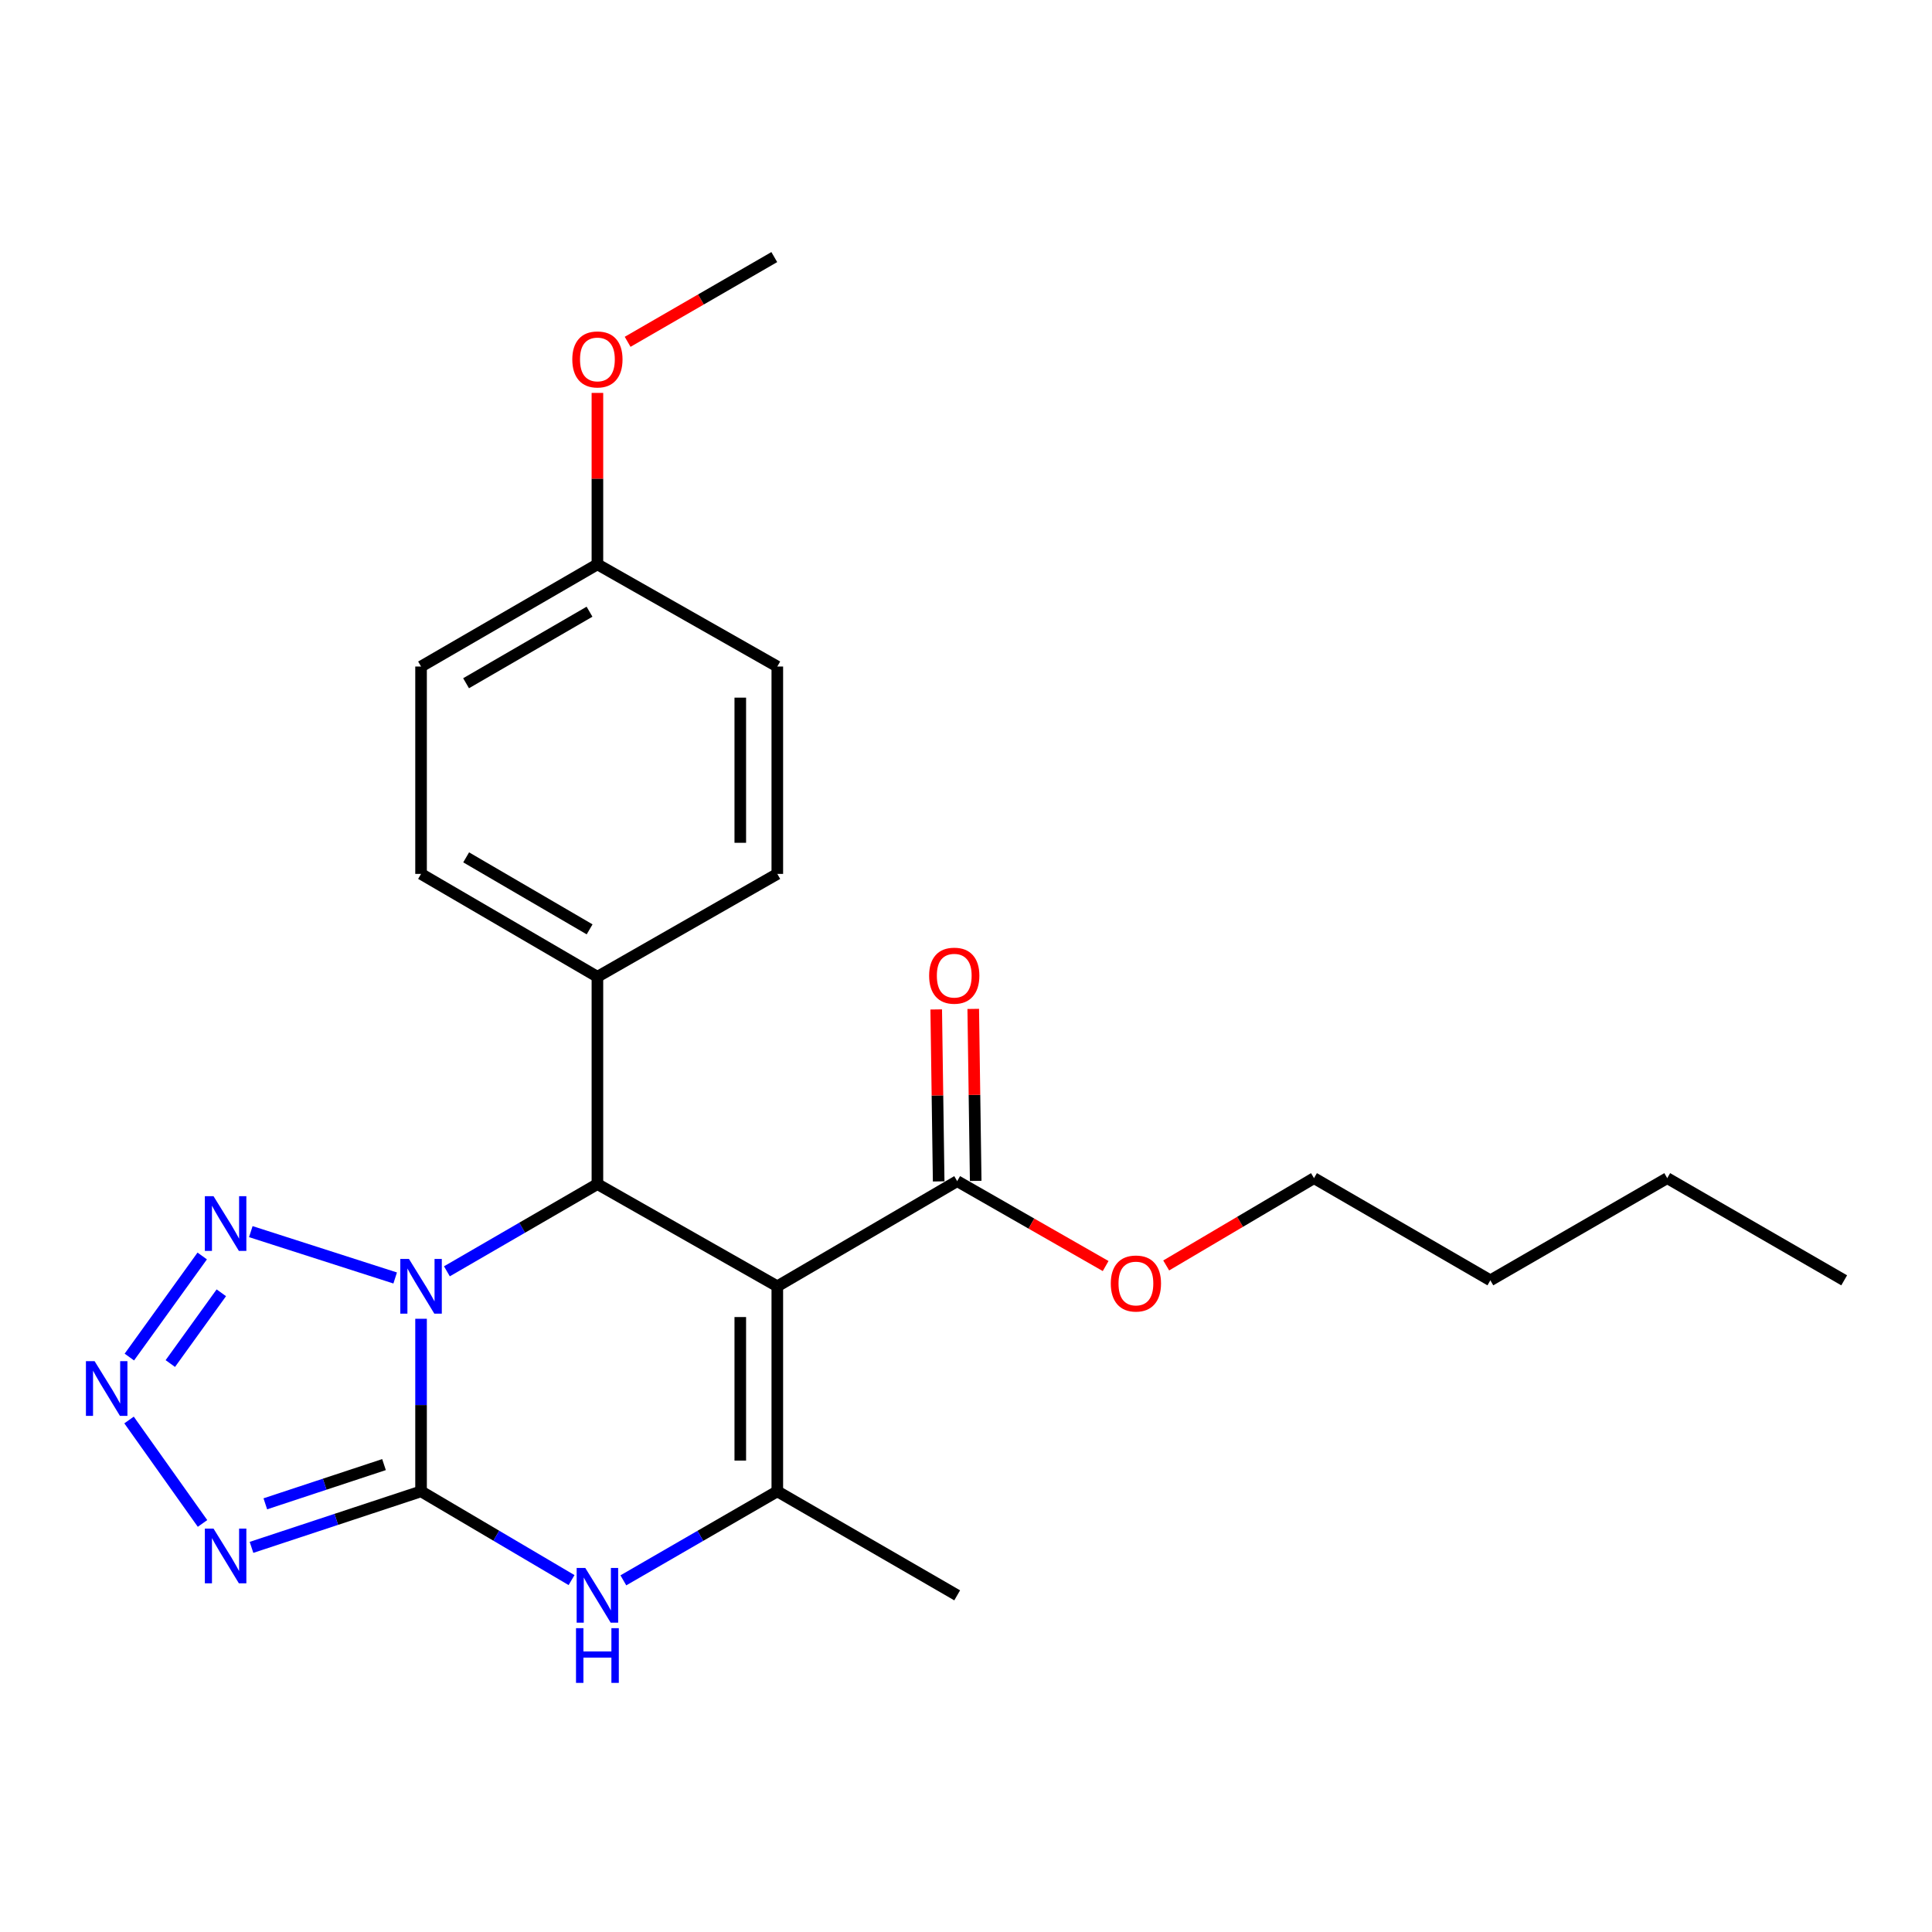 <?xml version='1.0' encoding='iso-8859-1'?>
<svg version='1.1' baseProfile='full'
              xmlns='http://www.w3.org/2000/svg'
                      xmlns:rdkit='http://www.rdkit.org/xml'
                      xmlns:xlink='http://www.w3.org/1999/xlink'
                  xml:space='preserve'
width='1000px' height='1000px' viewBox='0 0 1000 1000'>
<!-- END OF HEADER -->
<rect style='opacity:1.0;fill:#FFFFFF;stroke:none' width='1000' height='1000' x='0' y='0'> </rect>
<path class='bond-0' d='M 217.938,682.596 L 217.938,727.257' style='fill:none;fill-rule:evenodd;stroke:#0000FF;stroke-width:6px;stroke-linecap:butt;stroke-linejoin:miter;stroke-opacity:1' />
<path class='bond-0' d='M 217.938,727.257 L 217.938,771.918' style='fill:none;fill-rule:evenodd;stroke:#000000;stroke-width:6px;stroke-linecap:butt;stroke-linejoin:miter;stroke-opacity:1' />
<path class='bond-2' d='M 231.315,658.03 L 270.268,635.455' style='fill:none;fill-rule:evenodd;stroke:#0000FF;stroke-width:6px;stroke-linecap:butt;stroke-linejoin:miter;stroke-opacity:1' />
<path class='bond-2' d='M 270.268,635.455 L 309.22,612.881' style='fill:none;fill-rule:evenodd;stroke:#000000;stroke-width:6px;stroke-linecap:butt;stroke-linejoin:miter;stroke-opacity:1' />
<path class='bond-6' d='M 204.541,661.482 L 129.819,637.489' style='fill:none;fill-rule:evenodd;stroke:#0000FF;stroke-width:6px;stroke-linecap:butt;stroke-linejoin:miter;stroke-opacity:1' />
<path class='bond-3' d='M 217.938,771.918 L 174.058,786.418' style='fill:none;fill-rule:evenodd;stroke:#000000;stroke-width:6px;stroke-linecap:butt;stroke-linejoin:miter;stroke-opacity:1' />
<path class='bond-3' d='M 174.058,786.418 L 130.179,800.918' style='fill:none;fill-rule:evenodd;stroke:#0000FF;stroke-width:6px;stroke-linecap:butt;stroke-linejoin:miter;stroke-opacity:1' />
<path class='bond-3' d='M 198.761,758.072 L 168.045,768.222' style='fill:none;fill-rule:evenodd;stroke:#000000;stroke-width:6px;stroke-linecap:butt;stroke-linejoin:miter;stroke-opacity:1' />
<path class='bond-3' d='M 168.045,768.222 L 137.329,778.372' style='fill:none;fill-rule:evenodd;stroke:#0000FF;stroke-width:6px;stroke-linecap:butt;stroke-linejoin:miter;stroke-opacity:1' />
<path class='bond-5' d='M 217.938,771.918 L 256.884,794.884' style='fill:none;fill-rule:evenodd;stroke:#000000;stroke-width:6px;stroke-linecap:butt;stroke-linejoin:miter;stroke-opacity:1' />
<path class='bond-5' d='M 256.884,794.884 L 295.831,817.851' style='fill:none;fill-rule:evenodd;stroke:#0000FF;stroke-width:6px;stroke-linecap:butt;stroke-linejoin:miter;stroke-opacity:1' />
<path class='bond-1' d='M 402.334,665.783 L 309.22,612.881' style='fill:none;fill-rule:evenodd;stroke:#000000;stroke-width:6px;stroke-linecap:butt;stroke-linejoin:miter;stroke-opacity:1' />
<path class='bond-4' d='M 402.334,665.783 L 402.334,771.918' style='fill:none;fill-rule:evenodd;stroke:#000000;stroke-width:6px;stroke-linecap:butt;stroke-linejoin:miter;stroke-opacity:1' />
<path class='bond-4' d='M 383.171,681.703 L 383.171,755.997' style='fill:none;fill-rule:evenodd;stroke:#000000;stroke-width:6px;stroke-linecap:butt;stroke-linejoin:miter;stroke-opacity:1' />
<path class='bond-8' d='M 402.334,665.783 L 495.438,611.358' style='fill:none;fill-rule:evenodd;stroke:#000000;stroke-width:6px;stroke-linecap:butt;stroke-linejoin:miter;stroke-opacity:1' />
<path class='bond-9' d='M 309.22,612.881 L 309.22,505.575' style='fill:none;fill-rule:evenodd;stroke:#000000;stroke-width:6px;stroke-linecap:butt;stroke-linejoin:miter;stroke-opacity:1' />
<path class='bond-24' d='M 104.829,788.53 L 66.796,734.987' style='fill:none;fill-rule:evenodd;stroke:#0000FF;stroke-width:6px;stroke-linecap:butt;stroke-linejoin:miter;stroke-opacity:1' />
<path class='bond-14' d='M 402.334,771.918 L 495.438,825.746' style='fill:none;fill-rule:evenodd;stroke:#000000;stroke-width:6px;stroke-linecap:butt;stroke-linejoin:miter;stroke-opacity:1' />
<path class='bond-25' d='M 402.334,771.918 L 362.492,794.95' style='fill:none;fill-rule:evenodd;stroke:#000000;stroke-width:6px;stroke-linecap:butt;stroke-linejoin:miter;stroke-opacity:1' />
<path class='bond-25' d='M 362.492,794.95 L 322.649,817.983' style='fill:none;fill-rule:evenodd;stroke:#0000FF;stroke-width:6px;stroke-linecap:butt;stroke-linejoin:miter;stroke-opacity:1' />
<path class='bond-7' d='M 104.669,650.092 L 66.95,702.411' style='fill:none;fill-rule:evenodd;stroke:#0000FF;stroke-width:6px;stroke-linecap:butt;stroke-linejoin:miter;stroke-opacity:1' />
<path class='bond-7' d='M 114.556,669.147 L 88.153,705.771' style='fill:none;fill-rule:evenodd;stroke:#0000FF;stroke-width:6px;stroke-linecap:butt;stroke-linejoin:miter;stroke-opacity:1' />
<path class='bond-10' d='M 505.019,611.221 L 504.382,566.715' style='fill:none;fill-rule:evenodd;stroke:#000000;stroke-width:6px;stroke-linecap:butt;stroke-linejoin:miter;stroke-opacity:1' />
<path class='bond-10' d='M 504.382,566.715 L 503.745,522.21' style='fill:none;fill-rule:evenodd;stroke:#FF0000;stroke-width:6px;stroke-linecap:butt;stroke-linejoin:miter;stroke-opacity:1' />
<path class='bond-10' d='M 485.857,611.495 L 485.22,566.99' style='fill:none;fill-rule:evenodd;stroke:#000000;stroke-width:6px;stroke-linecap:butt;stroke-linejoin:miter;stroke-opacity:1' />
<path class='bond-10' d='M 485.22,566.99 L 484.584,522.484' style='fill:none;fill-rule:evenodd;stroke:#FF0000;stroke-width:6px;stroke-linecap:butt;stroke-linejoin:miter;stroke-opacity:1' />
<path class='bond-13' d='M 495.438,611.358 L 533.859,633.331' style='fill:none;fill-rule:evenodd;stroke:#000000;stroke-width:6px;stroke-linecap:butt;stroke-linejoin:miter;stroke-opacity:1' />
<path class='bond-13' d='M 533.859,633.331 L 572.281,655.303' style='fill:none;fill-rule:evenodd;stroke:#FF0000;stroke-width:6px;stroke-linecap:butt;stroke-linejoin:miter;stroke-opacity:1' />
<path class='bond-11' d='M 309.22,505.575 L 217.938,452.332' style='fill:none;fill-rule:evenodd;stroke:#000000;stroke-width:6px;stroke-linecap:butt;stroke-linejoin:miter;stroke-opacity:1' />
<path class='bond-11' d='M 305.183,481.035 L 241.285,443.765' style='fill:none;fill-rule:evenodd;stroke:#000000;stroke-width:6px;stroke-linecap:butt;stroke-linejoin:miter;stroke-opacity:1' />
<path class='bond-12' d='M 309.22,505.575 L 402.334,452.332' style='fill:none;fill-rule:evenodd;stroke:#000000;stroke-width:6px;stroke-linecap:butt;stroke-linejoin:miter;stroke-opacity:1' />
<path class='bond-17' d='M 217.938,452.332 L 217.938,344.994' style='fill:none;fill-rule:evenodd;stroke:#000000;stroke-width:6px;stroke-linecap:butt;stroke-linejoin:miter;stroke-opacity:1' />
<path class='bond-16' d='M 402.334,452.332 L 402.334,344.994' style='fill:none;fill-rule:evenodd;stroke:#000000;stroke-width:6px;stroke-linecap:butt;stroke-linejoin:miter;stroke-opacity:1' />
<path class='bond-16' d='M 383.171,436.231 L 383.171,361.095' style='fill:none;fill-rule:evenodd;stroke:#000000;stroke-width:6px;stroke-linecap:butt;stroke-linejoin:miter;stroke-opacity:1' />
<path class='bond-19' d='M 603.622,654.999 L 641.872,632.402' style='fill:none;fill-rule:evenodd;stroke:#FF0000;stroke-width:6px;stroke-linecap:butt;stroke-linejoin:miter;stroke-opacity:1' />
<path class='bond-19' d='M 641.872,632.402 L 680.122,609.804' style='fill:none;fill-rule:evenodd;stroke:#000000;stroke-width:6px;stroke-linecap:butt;stroke-linejoin:miter;stroke-opacity:1' />
<path class='bond-15' d='M 309.22,292.103 L 402.334,344.994' style='fill:none;fill-rule:evenodd;stroke:#000000;stroke-width:6px;stroke-linecap:butt;stroke-linejoin:miter;stroke-opacity:1' />
<path class='bond-18' d='M 309.22,292.103 L 309.22,247.737' style='fill:none;fill-rule:evenodd;stroke:#000000;stroke-width:6px;stroke-linecap:butt;stroke-linejoin:miter;stroke-opacity:1' />
<path class='bond-18' d='M 309.22,247.737 L 309.22,203.371' style='fill:none;fill-rule:evenodd;stroke:#FF0000;stroke-width:6px;stroke-linecap:butt;stroke-linejoin:miter;stroke-opacity:1' />
<path class='bond-26' d='M 309.22,292.103 L 217.938,344.994' style='fill:none;fill-rule:evenodd;stroke:#000000;stroke-width:6px;stroke-linecap:butt;stroke-linejoin:miter;stroke-opacity:1' />
<path class='bond-26' d='M 305.136,316.618 L 241.238,353.642' style='fill:none;fill-rule:evenodd;stroke:#000000;stroke-width:6px;stroke-linecap:butt;stroke-linejoin:miter;stroke-opacity:1' />
<path class='bond-20' d='M 324.864,176.92 L 362.817,154.993' style='fill:none;fill-rule:evenodd;stroke:#FF0000;stroke-width:6px;stroke-linecap:butt;stroke-linejoin:miter;stroke-opacity:1' />
<path class='bond-20' d='M 362.817,154.993 L 400.769,133.066' style='fill:none;fill-rule:evenodd;stroke:#000000;stroke-width:6px;stroke-linecap:butt;stroke-linejoin:miter;stroke-opacity:1' />
<path class='bond-21' d='M 680.122,609.804 L 771.405,662.696' style='fill:none;fill-rule:evenodd;stroke:#000000;stroke-width:6px;stroke-linecap:butt;stroke-linejoin:miter;stroke-opacity:1' />
<path class='bond-22' d='M 771.405,662.696 L 862.954,609.804' style='fill:none;fill-rule:evenodd;stroke:#000000;stroke-width:6px;stroke-linecap:butt;stroke-linejoin:miter;stroke-opacity:1' />
<path class='bond-23' d='M 862.954,609.804 L 954.545,662.696' style='fill:none;fill-rule:evenodd;stroke:#000000;stroke-width:6px;stroke-linecap:butt;stroke-linejoin:miter;stroke-opacity:1' />
<path  class='atom-0' d='M 211.678 651.623
L 220.958 666.623
Q 221.878 668.103, 223.358 670.783
Q 224.838 673.463, 224.918 673.623
L 224.918 651.623
L 228.678 651.623
L 228.678 679.943
L 224.798 679.943
L 214.838 663.543
Q 213.678 661.623, 212.438 659.423
Q 211.238 657.223, 210.878 656.543
L 210.878 679.943
L 207.198 679.943
L 207.198 651.623
L 211.678 651.623
' fill='#0000FF'/>
<path  class='atom-4' d='M 110.515 791.188
L 119.795 806.188
Q 120.715 807.668, 122.195 810.348
Q 123.675 813.028, 123.755 813.188
L 123.755 791.188
L 127.515 791.188
L 127.515 819.508
L 123.635 819.508
L 113.675 803.108
Q 112.515 801.188, 111.275 798.988
Q 110.075 796.788, 109.715 796.108
L 109.715 819.508
L 106.035 819.508
L 106.035 791.188
L 110.515 791.188
' fill='#0000FF'/>
<path  class='atom-6' d='M 302.96 811.586
L 312.24 826.586
Q 313.16 828.066, 314.64 830.746
Q 316.12 833.426, 316.2 833.586
L 316.2 811.586
L 319.96 811.586
L 319.96 839.906
L 316.08 839.906
L 306.12 823.506
Q 304.96 821.586, 303.72 819.386
Q 302.52 817.186, 302.16 816.506
L 302.16 839.906
L 298.48 839.906
L 298.48 811.586
L 302.96 811.586
' fill='#0000FF'/>
<path  class='atom-6' d='M 298.14 842.738
L 301.98 842.738
L 301.98 854.778
L 316.46 854.778
L 316.46 842.738
L 320.3 842.738
L 320.3 871.058
L 316.46 871.058
L 316.46 857.978
L 301.98 857.978
L 301.98 871.058
L 298.14 871.058
L 298.14 842.738
' fill='#0000FF'/>
<path  class='atom-7' d='M 110.515 619.141
L 119.795 634.141
Q 120.715 635.621, 122.195 638.301
Q 123.675 640.981, 123.755 641.141
L 123.755 619.141
L 127.515 619.141
L 127.515 647.461
L 123.635 647.461
L 113.675 631.061
Q 112.515 629.141, 111.275 626.941
Q 110.075 624.741, 109.715 624.061
L 109.715 647.461
L 106.035 647.461
L 106.035 619.141
L 110.515 619.141
' fill='#0000FF'/>
<path  class='atom-8' d='M 48.957 704.525
L 58.237 719.525
Q 59.157 721.005, 60.637 723.685
Q 62.117 726.365, 62.197 726.525
L 62.197 704.525
L 65.957 704.525
L 65.957 732.845
L 62.077 732.845
L 52.117 716.445
Q 50.957 714.525, 49.717 712.325
Q 48.517 710.125, 48.157 709.445
L 48.157 732.845
L 44.477 732.845
L 44.477 704.525
L 48.957 704.525
' fill='#0000FF'/>
<path  class='atom-11' d='M 480.915 505.006
Q 480.915 498.206, 484.275 494.406
Q 487.635 490.606, 493.915 490.606
Q 500.195 490.606, 503.555 494.406
Q 506.915 498.206, 506.915 505.006
Q 506.915 511.886, 503.515 515.806
Q 500.115 519.686, 493.915 519.686
Q 487.675 519.686, 484.275 515.806
Q 480.915 511.926, 480.915 505.006
M 493.915 516.486
Q 498.235 516.486, 500.555 513.606
Q 502.915 510.686, 502.915 505.006
Q 502.915 499.446, 500.555 496.646
Q 498.235 493.806, 493.915 493.806
Q 489.595 493.806, 487.235 496.606
Q 484.915 499.406, 484.915 505.006
Q 484.915 510.726, 487.235 513.606
Q 489.595 516.486, 493.915 516.486
' fill='#FF0000'/>
<path  class='atom-14' d='M 574.945 664.341
Q 574.945 657.541, 578.305 653.741
Q 581.665 649.941, 587.945 649.941
Q 594.225 649.941, 597.585 653.741
Q 600.945 657.541, 600.945 664.341
Q 600.945 671.221, 597.545 675.141
Q 594.145 679.021, 587.945 679.021
Q 581.705 679.021, 578.305 675.141
Q 574.945 671.261, 574.945 664.341
M 587.945 675.821
Q 592.265 675.821, 594.585 672.941
Q 596.945 670.021, 596.945 664.341
Q 596.945 658.781, 594.585 655.981
Q 592.265 653.141, 587.945 653.141
Q 583.625 653.141, 581.265 655.941
Q 578.945 658.741, 578.945 664.341
Q 578.945 670.061, 581.265 672.941
Q 583.625 675.821, 587.945 675.821
' fill='#FF0000'/>
<path  class='atom-19' d='M 296.22 186.037
Q 296.22 179.237, 299.58 175.437
Q 302.94 171.637, 309.22 171.637
Q 315.5 171.637, 318.86 175.437
Q 322.22 179.237, 322.22 186.037
Q 322.22 192.917, 318.82 196.837
Q 315.42 200.717, 309.22 200.717
Q 302.98 200.717, 299.58 196.837
Q 296.22 192.957, 296.22 186.037
M 309.22 197.517
Q 313.54 197.517, 315.86 194.637
Q 318.22 191.717, 318.22 186.037
Q 318.22 180.477, 315.86 177.677
Q 313.54 174.837, 309.22 174.837
Q 304.9 174.837, 302.54 177.637
Q 300.22 180.437, 300.22 186.037
Q 300.22 191.757, 302.54 194.637
Q 304.9 197.517, 309.22 197.517
' fill='#FF0000'/>
</svg>
